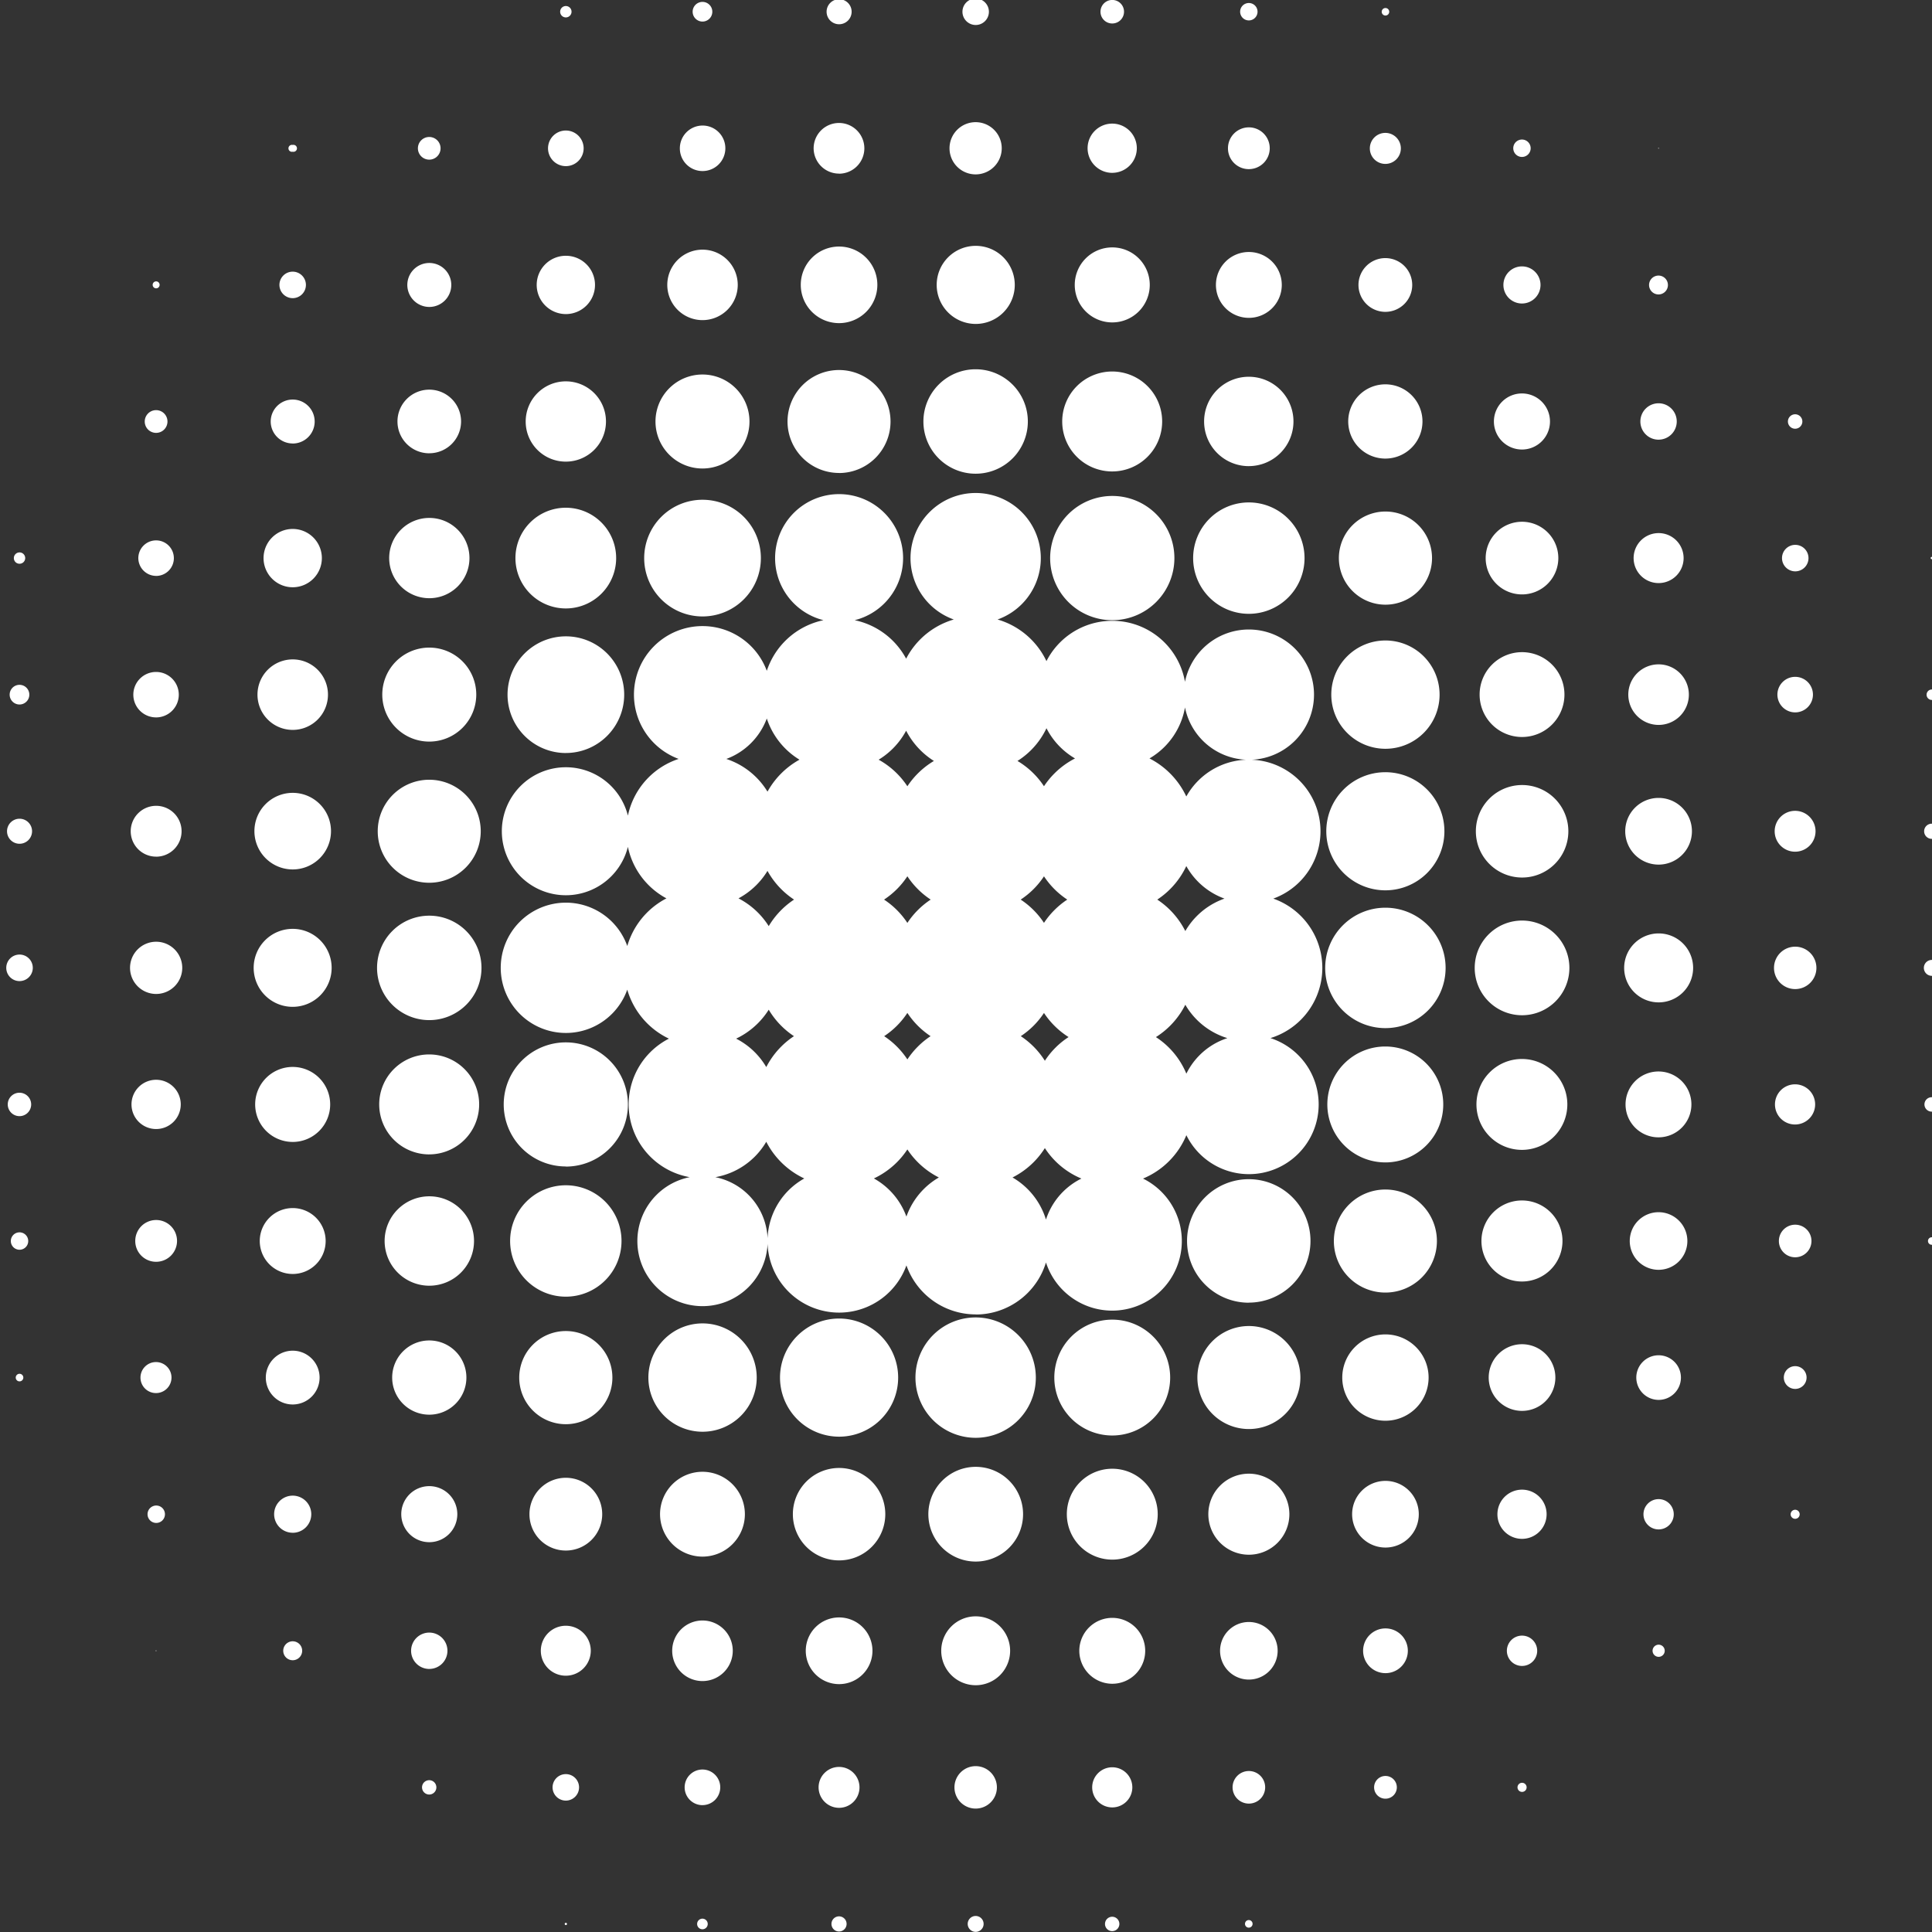<svg xmlns="http://www.w3.org/2000/svg" xmlns:xlink="http://www.w3.org/1999/xlink" width="111" height="111" viewBox="0 0 111 111">
  <rect x="0" y="0" width="111" height="111" fill="#333333" stroke="none"/>
  <defs>
    <clipPath id="clip-path">
      <rect id="Rectángulo_44" data-name="Rectángulo 44" width="111" height="111" transform="translate(-0.36 0.084)" fill="#fff"/>
    </clipPath>
  </defs>
  <g id="Grupo_22" data-name="Grupo 22" transform="translate(0.36 -0.084)">
    <g id="Grupo_21" data-name="Grupo 21" clip-path="url(#clip-path)">
      <path id="Trazado_15" data-name="Trazado 15" d="M31.823.758a.327.327,0,1,1,.327.325.325.325,0,0,1-.327-.325M40,1.322a.565.565,0,1,0-.565-.564A.567.567,0,0,0,40,1.322m7.847.154a.719.719,0,1,0-.716-.718.718.718,0,0,0,.716.718m7.85.043a.76.76,0,1,0-.761-.761.762.762,0,0,0,.761.761m7.847-.087a.676.676,0,1,0-.677-.674.673.673,0,0,0,.677.674m7.846-.176a.5.5,0,1,0-.5-.5.5.5,0,0,0,.5.5m7.85-.28a.218.218,0,0,0,.216-.219.216.216,0,1,0-.216.219M16.457,8.8a.2.2,0,1,0,0-.39.2.2,0,1,0,0,.39m7.846.455a.651.651,0,1,0-.653-.651.651.651,0,0,0,.653.651m7.848.373A1.023,1.023,0,1,0,31.126,8.6,1.025,1.025,0,0,0,32.15,9.628M40,9.91a1.307,1.307,0,1,0-1.3-1.306A1.3,1.3,0,0,0,40,9.91m7.847.152A1.457,1.457,0,1,0,46.386,8.6a1.459,1.459,0,0,0,1.457,1.457m7.85.045a1.5,1.5,0,1,0-1.5-1.5,1.5,1.5,0,0,0,1.5,1.5m7.847-.089A1.414,1.414,0,1,0,62.126,8.6a1.416,1.416,0,0,0,1.414,1.414M71.385,9.8a1.2,1.2,0,1,0-1.194-1.2,1.194,1.194,0,0,0,1.194,1.2m7.85-.3a.891.891,0,1,0-.893-.891.891.891,0,0,0,.893.891M87.082,9.1a.5.5,0,1,0-.5-.5.5.5,0,0,0,.5.5m7.846-.477a.022.022,0,1,0-.021-.022.021.021,0,0,0,.021.022M8.611,16.649a.2.2,0,1,0-.2-.2.2.2,0,0,0,.2.2m7.846.564a.761.761,0,1,0-.763-.764.763.763,0,0,0,.763.764m7.846.505a1.263,1.263,0,1,0-1.261-1.269A1.266,1.266,0,0,0,24.3,17.718m7.848.41a1.675,1.675,0,1,0-1.673-1.679,1.678,1.678,0,0,0,1.673,1.679M40,18.475a2.024,2.024,0,1,0-2.022-2.026A2.024,2.024,0,0,0,40,18.475m7.847.173a2.2,2.2,0,1,0-2.2-2.2,2.2,2.2,0,0,0,2.2,2.2m7.85.046a2.243,2.243,0,1,0-2.241-2.245,2.244,2.244,0,0,0,2.241,2.245m7.847-.087a2.155,2.155,0,1,0-2.156-2.158,2.154,2.154,0,0,0,2.156,2.158m7.846-.262a1.892,1.892,0,1,0-1.891-1.9,1.893,1.893,0,0,0,1.891,1.9M79.235,18a1.544,1.544,0,1,0-1.546-1.549A1.546,1.546,0,0,0,79.235,18m7.847-.48a1.066,1.066,0,1,0-1.066-1.069,1.064,1.064,0,0,0,1.066,1.069M94.927,17a.542.542,0,1,0-.543-.547.544.544,0,0,0,.543.547M8.611,24.953a.653.653,0,1,0-.655-.651.652.652,0,0,0,.655.651m7.846.612A1.263,1.263,0,1,0,15.193,24.3a1.264,1.264,0,0,0,1.263,1.262m7.846.562A1.827,1.827,0,1,0,22.476,24.3,1.827,1.827,0,0,0,24.3,26.126m7.848.479a2.306,2.306,0,1,0-2.305-2.3,2.3,2.3,0,0,0,2.305,2.3M40,27a2.7,2.7,0,1,0-2.7-2.7A2.7,2.7,0,0,0,40,27m7.847.26A2.959,2.959,0,1,0,44.886,24.3a2.957,2.957,0,0,0,2.957,2.956m7.85.043a3,3,0,1,0-3-3,3,3,0,0,0,3,3m7.847-.13A2.871,2.871,0,1,0,60.668,24.3a2.869,2.869,0,0,0,2.871,2.869m7.846-.306A2.567,2.567,0,1,0,68.82,24.3a2.566,2.566,0,0,0,2.566,2.564m7.85-.434A2.133,2.133,0,1,0,77.1,24.3a2.133,2.133,0,0,0,2.134,2.13m7.847-.52A1.611,1.611,0,1,0,85.47,24.3a1.61,1.61,0,0,0,1.611,1.609m7.846-.566A1.045,1.045,0,1,0,93.885,24.3a1.044,1.044,0,0,0,1.042,1.044m7.847-.629a.415.415,0,1,0-.412-.414.416.416,0,0,0,.412.414M.762,32.472a.324.324,0,0,0,.326-.325.326.326,0,1,0-.652,0,.323.323,0,0,0,.326.325m7.849.7a1.021,1.021,0,1,0-1.024-1.024A1.026,1.026,0,0,0,8.611,33.17m7.846.653a1.675,1.675,0,1,0-1.675-1.676,1.675,1.675,0,0,0,1.675,1.676m7.846.629A2.306,2.306,0,1,0,22,32.147,2.308,2.308,0,0,0,24.3,34.452m7.848.588a2.893,2.893,0,1,0-2.894-2.893A2.894,2.894,0,0,0,32.15,35.04M40,35.5a3.352,3.352,0,1,0-3.349-3.353A3.352,3.352,0,0,0,40,35.5m7.847.326a3.677,3.677,0,1,0-3.675-3.678,3.677,3.677,0,0,0,3.675,3.678m7.85.067a3.743,3.743,0,1,0-3.745-3.746,3.745,3.745,0,0,0,3.745,3.746m7.847-.178a3.569,3.569,0,1,0-3.569-3.568,3.566,3.566,0,0,0,3.569,3.568m7.846-.366a3.2,3.2,0,1,0-3.2-3.2,3.2,3.2,0,0,0,3.2,3.2m7.85-.525a2.676,2.676,0,1,0-2.677-2.676,2.677,2.677,0,0,0,2.677,2.676m7.847-.59a2.087,2.087,0,1,0-2.09-2.086,2.085,2.085,0,0,0,2.09,2.086m7.846-.651a1.436,1.436,0,1,0-1.436-1.435,1.435,1.435,0,0,0,1.436,1.435m7.847-.674a.761.761,0,1,0-.758-.761.763.763,0,0,0,.758.761m7.849-.7a.065.065,0,1,0-.065-.065.066.066,0,0,0,.065.065M.762,40.559a.565.565,0,1,0-.567-.566.566.566,0,0,0,.567.566m7.849.742A1.306,1.306,0,1,0,7.3,39.994,1.306,1.306,0,0,0,8.611,41.3m7.846.718a2.025,2.025,0,1,0-2.024-2.026,2.025,2.025,0,0,0,2.024,2.026m7.846.672a2.7,2.7,0,1,0-2.7-2.7,2.7,2.7,0,0,0,2.7,2.7m7.848.655A3.351,3.351,0,1,0,28.8,39.994a3.354,3.354,0,0,0,3.351,3.353M40,43.932a3.939,3.939,0,1,0-3.937-3.939A3.939,3.939,0,0,0,40,43.932m7.847.436a4.373,4.373,0,1,0-4.372-4.374,4.374,4.374,0,0,0,4.372,4.374m7.85.128a4.5,4.5,0,1,0-4.5-4.5,4.5,4.5,0,0,0,4.5,4.5m7.847-.26A4.243,4.243,0,1,0,59.3,39.994a4.241,4.241,0,0,0,4.244,4.242m7.846-.5a3.743,3.743,0,1,0-3.742-3.746,3.748,3.748,0,0,0,3.742,3.746m7.85-.633a3.111,3.111,0,1,0-3.113-3.112,3.112,3.112,0,0,0,3.113,3.112m7.847-.677a2.437,2.437,0,1,0-2.438-2.435,2.437,2.437,0,0,0,2.438,2.435m7.846-.694a1.74,1.74,0,1,0-1.742-1.741,1.743,1.743,0,0,0,1.742,1.741m7.847-.72a1.021,1.021,0,1,0-1.022-1.021,1.023,1.023,0,0,0,1.022,1.021m7.849-.715a.3.3,0,1,0-.3-.306.3.3,0,0,0,.3.306M.762,48.56a.719.719,0,1,0-.718-.718.718.718,0,0,0,.718.718m7.849.742a1.461,1.461,0,1,0-1.461-1.46A1.459,1.459,0,0,0,8.611,49.3m7.846.735a2.2,2.2,0,1,0-2.2-2.195,2.2,2.2,0,0,0,2.2,2.195M24.3,50.8a2.959,2.959,0,1,0-2.958-2.959A2.957,2.957,0,0,0,24.3,50.8m7.848.718a3.677,3.677,0,1,0-3.676-3.676,3.678,3.678,0,0,0,3.676,3.676m7.847.7a4.376,4.376,0,1,0-4.373-4.375A4.375,4.375,0,0,0,40,52.217m7.847.326a4.7,4.7,0,1,0-4.7-4.7,4.7,4.7,0,0,0,4.7,4.7m7.85,0a4.7,4.7,0,1,0-4.7-4.7,4.7,4.7,0,0,0,4.7,4.7m7.847,0a4.7,4.7,0,1,0-4.7-4.7,4.7,4.7,0,0,0,4.7,4.7m7.846-.586a4.114,4.114,0,1,0-4.111-4.114,4.115,4.115,0,0,0,4.111,4.114m7.85-.722a3.393,3.393,0,1,0-3.4-3.392,3.394,3.394,0,0,0,3.4,3.392m7.847-.735a2.657,2.657,0,1,0-2.654-2.657A2.657,2.657,0,0,0,87.082,50.5m7.846-.742a1.916,1.916,0,1,0-1.913-1.915,1.918,1.918,0,0,0,1.913,1.915m7.847-.742a1.174,1.174,0,1,0-1.174-1.174,1.173,1.173,0,0,0,1.174,1.174m7.849-.739a.435.435,0,1,0-.436-.434.434.434,0,0,0,.436.434M.762,56.45A.762.762,0,1,0,0,55.689a.759.759,0,0,0,.762.761m7.849.739a1.5,1.5,0,1,0-1.5-1.5,1.5,1.5,0,0,0,1.5,1.5m7.846.74a2.24,2.24,0,1,0-2.243-2.241,2.239,2.239,0,0,0,2.243,2.241m7.846.763a3,3,0,1,0-3-3,3,3,0,0,0,3,3m7.848.738a3.743,3.743,0,1,0-3.742-3.741A3.742,3.742,0,0,0,32.15,59.43M40,60.193a4.5,4.5,0,1,0-4.5-4.5,4.506,4.506,0,0,0,4.5,4.5m7.847.2a4.7,4.7,0,1,0-4.7-4.7,4.7,4.7,0,0,0,4.7,4.7m7.85,0a4.7,4.7,0,1,0-4.7-4.7,4.7,4.7,0,0,0,4.7,4.7m7.847,0a4.7,4.7,0,1,0-4.7-4.7,4.7,4.7,0,0,0,4.7,4.7m7.846-.482a4.22,4.22,0,1,0-4.218-4.218,4.218,4.218,0,0,0,4.218,4.218m7.85-.759a3.459,3.459,0,1,0-3.463-3.46,3.458,3.458,0,0,0,3.463,3.46m7.847-.74a2.72,2.72,0,1,0-2.72-2.72,2.719,2.719,0,0,0,2.72,2.72m7.846-.739a1.981,1.981,0,1,0-1.979-1.98,1.98,1.98,0,0,0,1.979,1.98m7.847-.764a1.218,1.218,0,1,0-1.217-1.217,1.216,1.216,0,0,0,1.217,1.217m7.849-.761a.457.457,0,1,0-.457-.456.456.456,0,0,0,.457.456M.762,64.21a.673.673,0,1,0-.677-.677.676.676,0,0,0,.677.677m7.849.74a1.415,1.415,0,1,0-1.416-1.416A1.415,1.415,0,0,0,8.611,64.95m7.846.742A2.155,2.155,0,1,0,14.3,63.533a2.157,2.157,0,0,0,2.155,2.158m7.846.715a2.871,2.871,0,1,0-2.874-2.873A2.873,2.873,0,0,0,24.3,66.407m7.848.7a3.568,3.568,0,1,0-3.568-3.57A3.567,3.567,0,0,0,32.15,67.1M40,67.78a4.244,4.244,0,1,0-4.241-4.246A4.246,4.246,0,0,0,40,67.78m7.847.456a4.7,4.7,0,1,0-4.7-4.7,4.7,4.7,0,0,0,4.7,4.7m7.85,0a4.7,4.7,0,1,0-4.7-4.7,4.7,4.7,0,0,0,4.7,4.7m7.847-.087a4.612,4.612,0,1,0-4.615-4.615,4.613,4.613,0,0,0,4.615,4.615m7.846-.607a4.006,4.006,0,1,0-4-4.008,4.006,4.006,0,0,0,4,4.008m7.85-.674A3.33,3.33,0,1,0,75.9,63.533a3.331,3.331,0,0,0,3.331,3.334m7.847-.72a2.611,2.611,0,1,0-2.611-2.613,2.613,2.613,0,0,0,2.611,2.613m7.846-.72a1.892,1.892,0,1,0-1.891-1.893,1.892,1.892,0,0,0,1.891,1.893m7.847-.738a1.154,1.154,0,1,0-1.153-1.156,1.151,1.151,0,0,0,1.153,1.156m7.849-.739a.414.414,0,1,0-.414-.416.415.415,0,0,0,.414.416M.762,71.885a.5.5,0,1,0-.5-.505.5.5,0,0,0,.5.505m7.849.692a1.2,1.2,0,1,0-1.2-1.2,1.194,1.194,0,0,0,1.2,1.2m7.846.7a1.893,1.893,0,1,0-1.893-1.9,1.894,1.894,0,0,0,1.893,1.9m7.846.674a2.568,2.568,0,1,0-2.565-2.572A2.571,2.571,0,0,0,24.3,73.952m7.848.629a3.2,3.2,0,1,0-3.2-3.2,3.2,3.2,0,0,0,3.2,3.2M40,75.126a3.742,3.742,0,1,0-3.741-3.746A3.743,3.743,0,0,0,40,75.126m7.847.371a4.113,4.113,0,1,0-4.11-4.116,4.115,4.115,0,0,0,4.11,4.116m7.85.109a4.221,4.221,0,1,0-4.221-4.225A4.223,4.223,0,0,0,55.693,75.6m7.847-.217a4,4,0,1,0-4-4.008,4,4,0,0,0,4,4.008m7.846-.46A3.546,3.546,0,1,0,67.84,71.38a3.549,3.549,0,0,0,3.545,3.548m7.85-.583a2.96,2.96,0,1,0-2.96-2.965,2.958,2.958,0,0,0,2.96,2.965m7.847-.635a2.328,2.328,0,1,0-2.328-2.329,2.328,2.328,0,0,0,2.328,2.329m7.846-.672a1.655,1.655,0,1,0-1.653-1.657,1.656,1.656,0,0,0,1.653,1.657m7.847-.72a.936.936,0,1,0-.932-.937.934.934,0,0,0,.932.937m7.849-.718a.217.217,0,0,0,.217-.219.216.216,0,1,0-.217.219M.762,79.448a.218.218,0,0,0,0-.436.218.218,0,0,0,0,.436m7.849.672a.891.891,0,1,0-.9-.887.89.89,0,0,0,.9.887m7.846.655a1.545,1.545,0,1,0-1.545-1.542,1.543,1.543,0,0,0,1.545,1.542m7.846.586a2.132,2.132,0,1,0-2.131-2.128A2.131,2.131,0,0,0,24.3,81.361m7.848.547a2.676,2.676,0,1,0-2.676-2.674,2.676,2.676,0,0,0,2.676,2.674M40,82.341a3.112,3.112,0,1,0-3.108-3.108A3.111,3.111,0,0,0,40,82.341m7.847.284a3.394,3.394,0,1,0-3.393-3.392,3.4,3.4,0,0,0,3.393,3.392m7.85.065a3.458,3.458,0,1,0-3.461-3.457,3.461,3.461,0,0,0,3.461,3.457m7.847-.133a3.328,3.328,0,1,0-3.33-3.325,3.329,3.329,0,0,0,3.33,3.325m7.846-.371a2.959,2.959,0,1,0-2.956-2.954,2.957,2.957,0,0,0,2.956,2.954m7.85-.477a2.48,2.48,0,1,0-2.482-2.477,2.479,2.479,0,0,0,2.482,2.477m7.847-.566a1.915,1.915,0,1,0-1.916-1.911,1.914,1.914,0,0,0,1.916,1.911m7.846-.631a1.282,1.282,0,1,0-1.282-1.28,1.285,1.285,0,0,0,1.282,1.28m7.847-.631a.654.654,0,0,0,0-1.308.654.654,0,0,0,0,1.308m-94.163,7.7a.5.5,0,1,0-.5-.5.5.5,0,0,0,.5.5m7.846.566A1.067,1.067,0,1,0,15.39,87.08a1.066,1.066,0,0,0,1.067,1.065m7.846.542a1.61,1.61,0,1,0-1.609-1.607A1.61,1.61,0,0,0,24.3,88.687m7.848.48a2.09,2.09,0,1,0-2.089-2.087,2.087,2.087,0,0,0,2.089,2.087M40,89.516a2.437,2.437,0,1,0-2.438-2.436A2.441,2.441,0,0,0,40,89.516m7.847.217a2.655,2.655,0,1,0-2.654-2.653,2.654,2.654,0,0,0,2.654,2.653m7.85.067a2.721,2.721,0,1,0-2.72-2.72,2.72,2.72,0,0,0,2.72,2.72m7.847-.111a2.611,2.611,0,1,0-2.611-2.609,2.612,2.612,0,0,0,2.611,2.609m7.846-.282a2.328,2.328,0,1,0-2.327-2.327,2.33,2.33,0,0,0,2.327,2.327m7.85-.412a1.915,1.915,0,1,0-1.916-1.915,1.917,1.917,0,0,0,1.916,1.915m7.847-.5a1.413,1.413,0,1,0-1.415-1.41,1.411,1.411,0,0,0,1.415,1.41m7.846-.542a.87.87,0,1,0-.87-.868.868.868,0,0,0,.87.868m7.847-.609a.26.26,0,1,0-.262-.258.262.262,0,0,0,.262.258M8.611,94.946a.022.022,0,0,0,0-.043.022.022,0,1,0,0,.043m7.846.523a.544.544,0,1,0-.544-.545.544.544,0,0,0,.544.545m7.846.5a1.044,1.044,0,1,0-1.044-1.045A1.045,1.045,0,0,0,24.3,95.97m7.848.388a1.435,1.435,0,1,0-1.436-1.434,1.433,1.433,0,0,0,1.436,1.434M40,96.666a1.74,1.74,0,1,0-1.74-1.742A1.741,1.741,0,0,0,40,96.666m7.847.176a1.916,1.916,0,1,0-1.913-1.917,1.916,1.916,0,0,0,1.913,1.917m7.85.063a1.979,1.979,0,1,0-1.98-1.98,1.981,1.981,0,0,0,1.98,1.98m7.847-.084a1.893,1.893,0,1,0-1.894-1.9,1.9,1.9,0,0,0,1.894,1.9m7.846-.241a1.654,1.654,0,1,0-1.653-1.655,1.653,1.653,0,0,0,1.653,1.655m7.85-.369a1.285,1.285,0,1,0-1.285-1.286,1.286,1.286,0,0,0,1.285,1.286m7.847-.414a.871.871,0,1,0-.872-.872.87.87,0,0,0,.872.872m7.846-.523a.349.349,0,1,0-.347-.349.349.349,0,0,0,.347.349M24.3,103.185a.412.412,0,1,0-.413-.414.414.414,0,0,0,.413.414m7.848.349a.761.761,0,1,0-.761-.764.763.763,0,0,0,.761.764m7.847.26a1.023,1.023,0,1,0-1.02-1.024A1.025,1.025,0,0,0,40,103.795m7.847.154a1.175,1.175,0,1,0-1.176-1.178,1.179,1.179,0,0,0,1.176,1.178m7.85.043a1.219,1.219,0,1,0-1.22-1.221,1.218,1.218,0,0,0,1.22,1.221m7.847-.067a1.153,1.153,0,1,0-1.154-1.154,1.153,1.153,0,0,0,1.154,1.154m7.846-.219a.936.936,0,1,0-.934-.935.935.935,0,0,0,.934.935m7.85-.282a.653.653,0,1,0-.653-.653.652.652,0,0,0,.653.653m7.847-.39a.262.262,0,1,0-.261-.263.262.262,0,0,0,.261.263M32.15,110.685a.064.064,0,0,0,.065-.065.063.063,0,0,0-.065-.065.065.065,0,0,0-.065.065.067.067,0,0,0,.065.065m7.847.241a.3.3,0,1,0,0-.609.3.3,0,0,0,0,.609m7.847.128a.435.435,0,1,0-.434-.434.434.434,0,0,0,.434.434m7.85.022a.457.457,0,1,0-.456-.456.458.458,0,0,0,.456.456m7.847-.043a.413.413,0,1,0-.415-.412.411.411,0,0,0,.415.412m7.846-.2a.218.218,0,0,0,0-.436.218.218,0,0,0,0,.436" transform="translate(0 0.001)" fill="#fff"/>
    </g>
  </g>
</svg>
